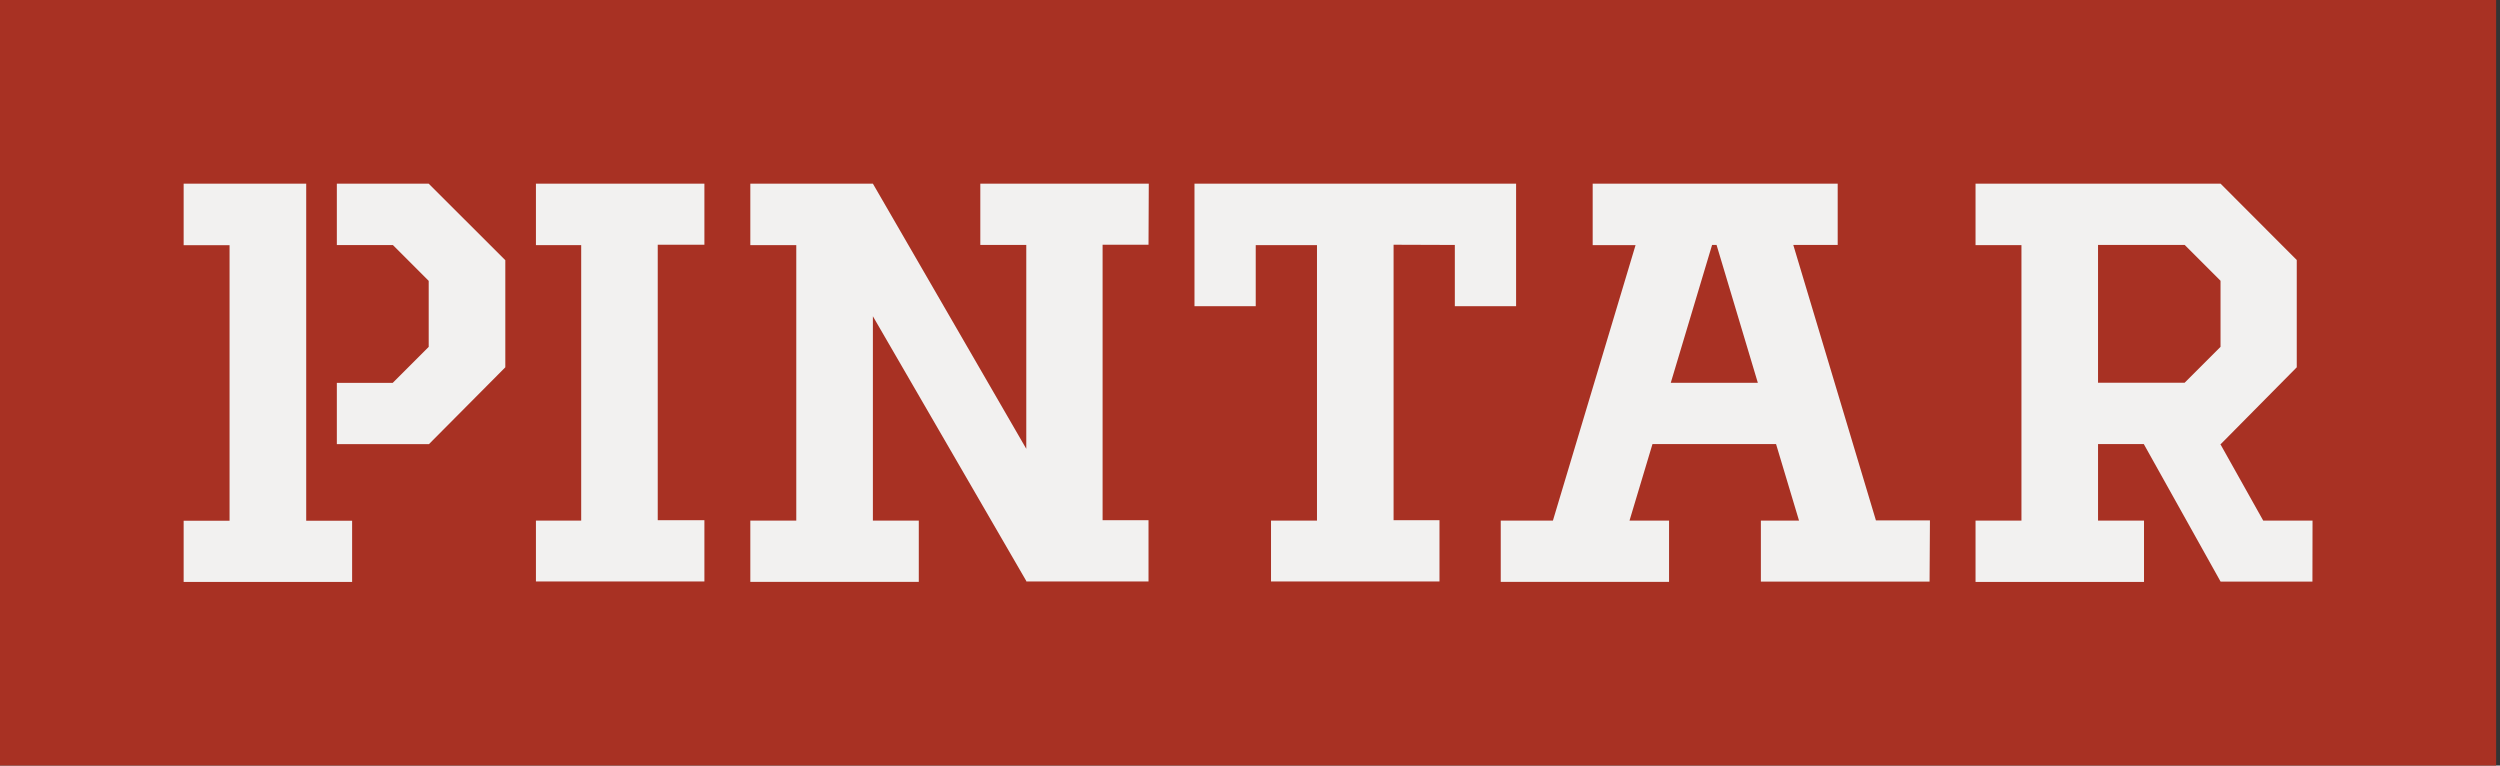 <svg width="209" height="64" viewBox="0 0 209 64" fill="none" xmlns="http://www.w3.org/2000/svg">
<rect x="0" y="0" width="209" height="64" fill="#333333" stroke="none"/>
<g clip-path="url(#clip0_30740_222028)">
<path d="M198.804 9.13H10.574V54.815H198.804V9.13Z" fill="#F2F1F0"/>
<path d="M143.13 20.479L139.676 32.002H146.955L143.505 20.479H143.13Z" fill="#A83123"/>
<path d="M185.636 23.472L182.642 20.479H175.395V31.998H182.633L185.636 28.995V23.472Z" fill="#A83123"/>
<path d="M0 0V64H208.676V0H0ZM29.437 48.651H15.353V43.531H19.191V20.501H15.353V15.353H25.599V43.531H29.437V48.651ZM42.244 30.706L35.863 37.127H28.16V32.007H32.833L35.84 28.999V23.481L32.847 20.487H28.16V15.353H35.836L42.244 21.752V30.706ZM58.888 20.46H54.987V43.49H58.888V48.611H44.804V43.522H48.588V20.492H44.804V15.353H58.888V20.46ZM96.016 20.46H92.177V43.49H96.016V48.611H85.797V48.57L72.973 26.439V43.522H76.811V48.642H62.727V43.522H66.569V20.492H62.727V15.353H72.973L85.797 37.52V20.478H81.954V15.353H96.038L96.016 20.46ZM116.503 20.46V43.49H120.341V48.611H106.257V43.522H110.1V20.492H104.979V25.599H99.859V15.353H126.745V25.599H121.624V20.478L116.503 20.46ZM161.312 48.624H147.209V43.522H150.398L148.478 37.123H138.147L136.227 43.522H139.533V48.642H125.462V43.522H129.824L136.733 20.492H133.148V15.353H153.631V20.478H149.919L156.828 43.508H161.343L161.312 48.624ZM193.319 48.624H185.642L179.221 37.123H175.396V43.522H179.239V48.647H165.155V43.522H168.993V20.492H165.155V15.353H185.637L192.009 21.738V30.706L185.66 37.123H185.619L189.205 43.522H193.328L193.319 48.624Z" fill="#A83123"/>
</g>
<defs>
<clipPath id="clip0_30740_222028">
<rect width="208.676" height="64" fill="white"/>
</clipPath>
</defs>
</svg>
